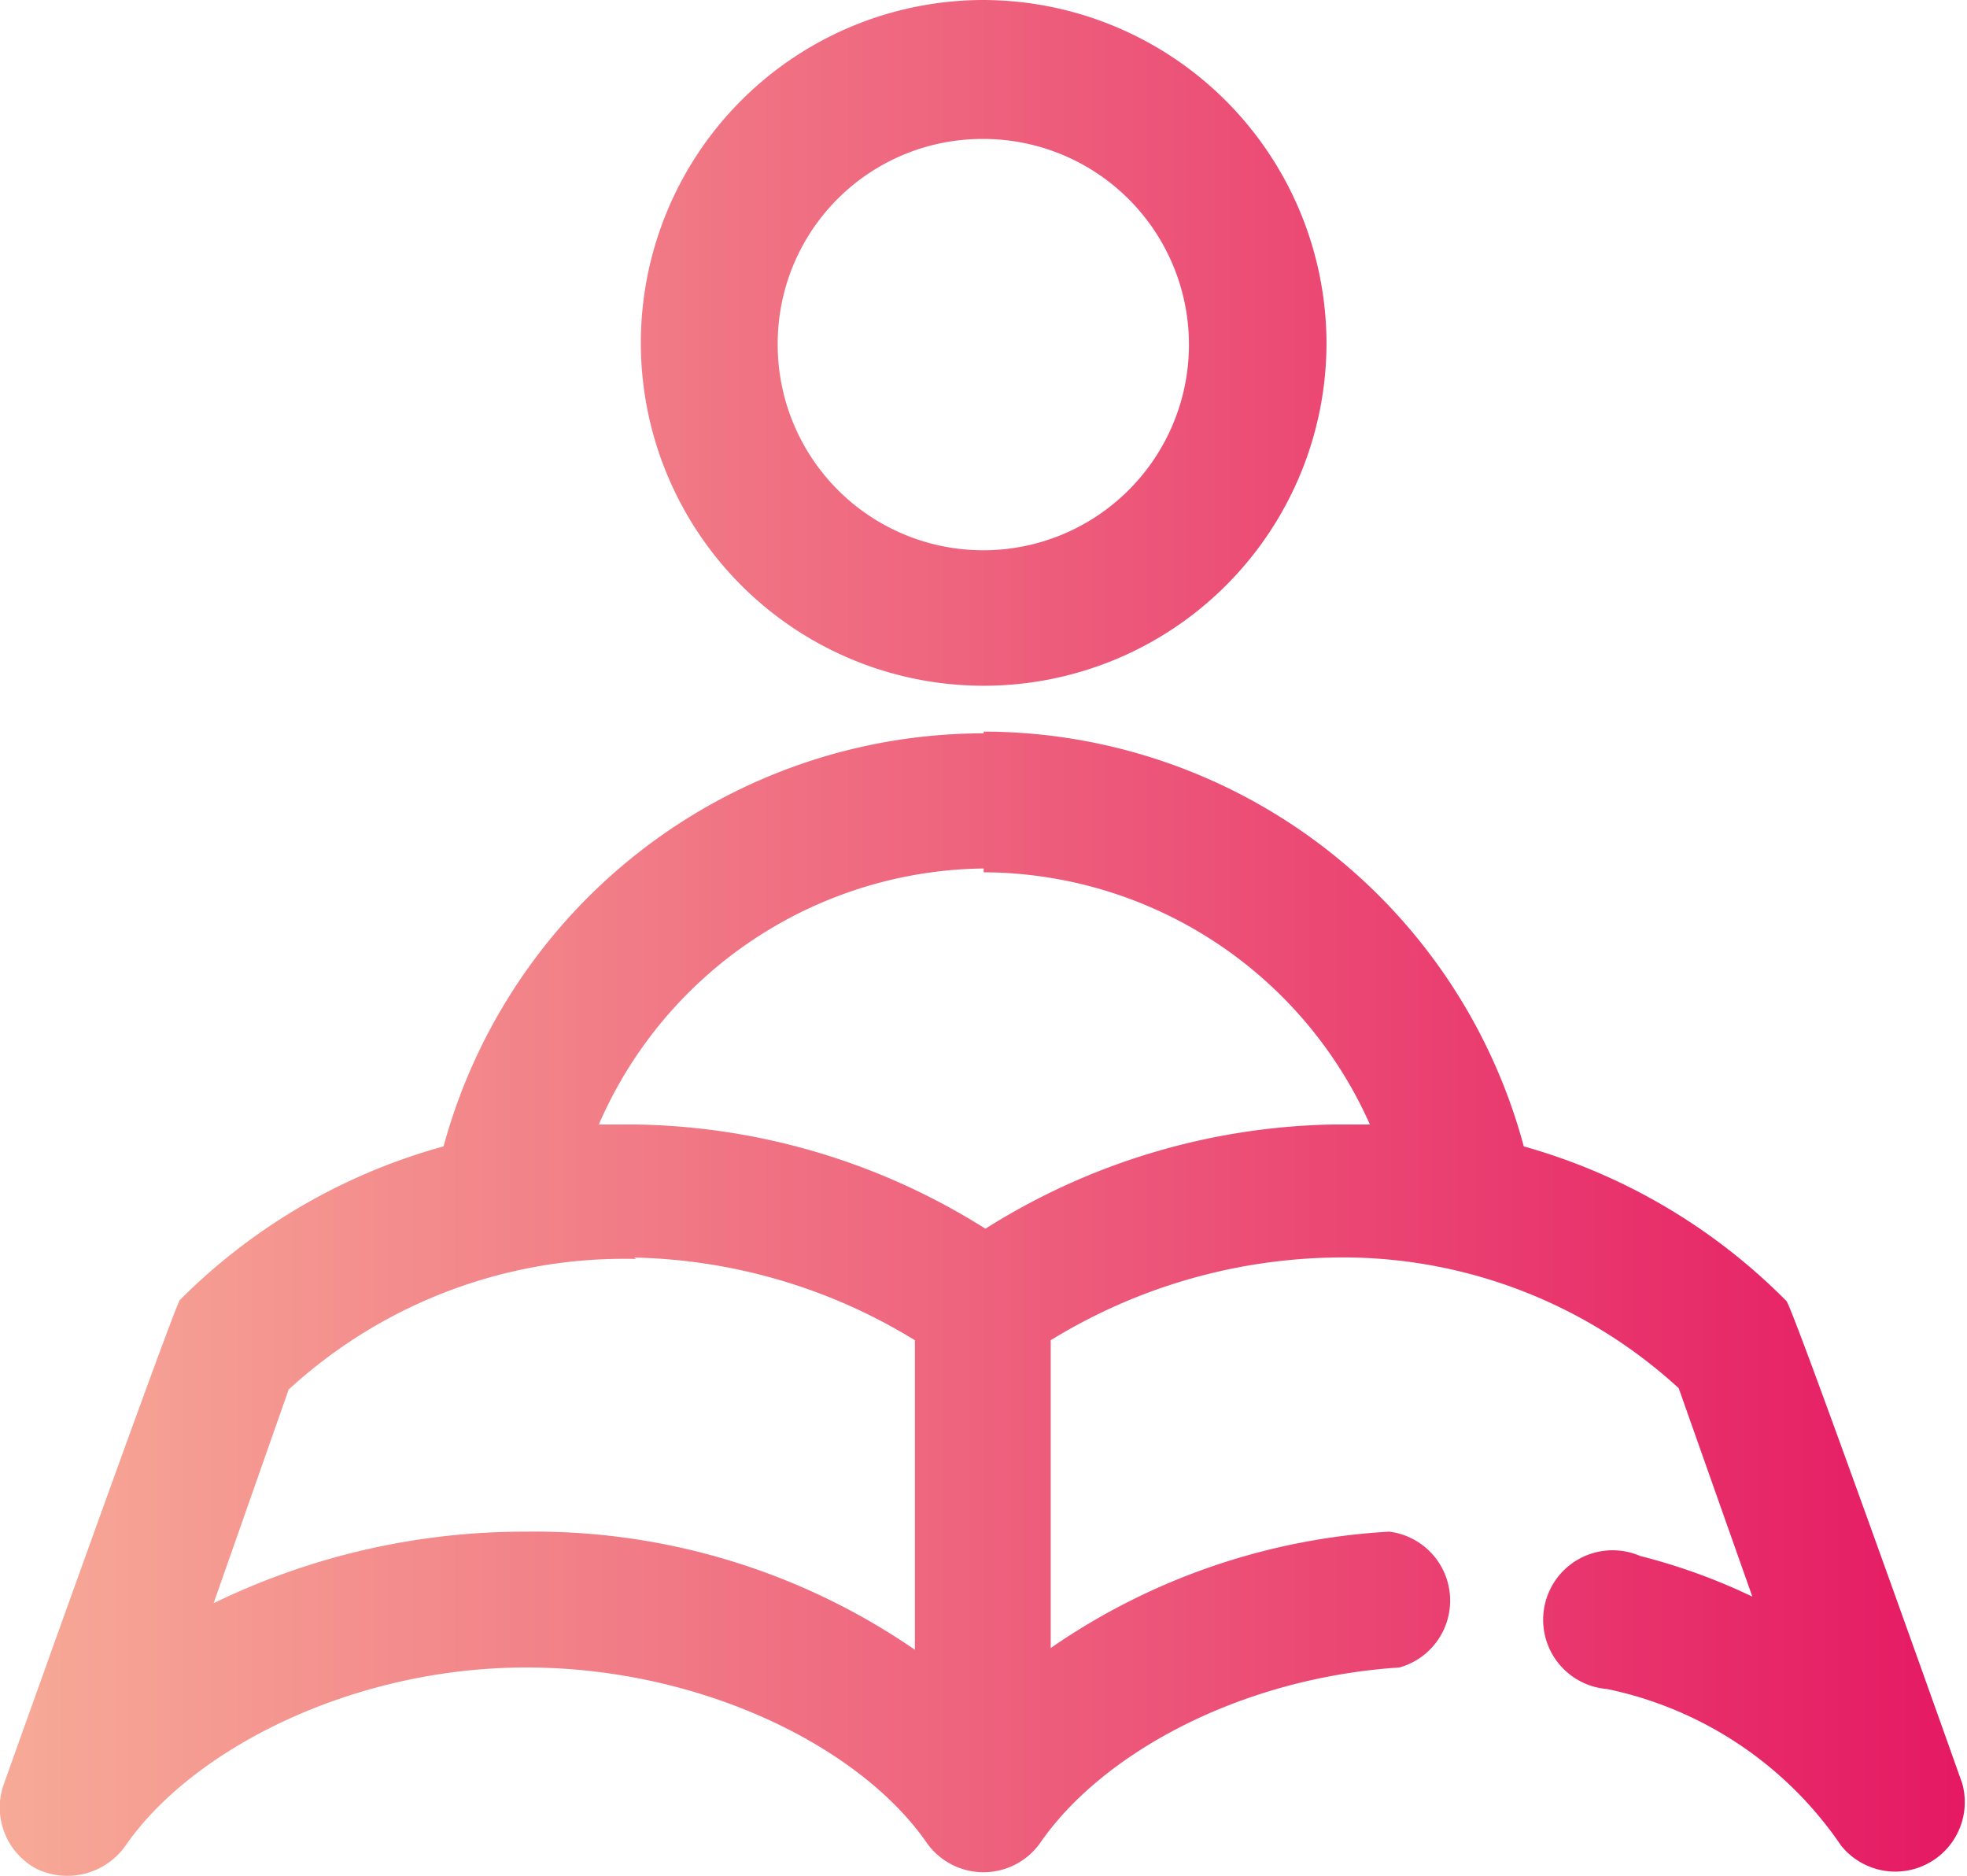<svg xmlns="http://www.w3.org/2000/svg" xmlns:xlink="http://www.w3.org/1999/xlink" viewBox="0 0 56.63 54"><defs><style>.cls-1{fill:url(#linear-gradient);}</style><linearGradient id="linear-gradient" y1="27" x2="56.63" y2="27" gradientUnits="userSpaceOnUse"><stop offset="0" stop-color="#f7aa97"/><stop offset="1" stop-color="#e51963"/></linearGradient></defs><g id="Layer_2" data-name="Layer 2"><g id="Layer_1-2" data-name="Layer 1"><path class="cls-1" d="M28.32,0a9.87,9.87,0,1,0,9.87,9.87A9.9,9.9,0,0,0,28.32,0Zm0,4a5.92,5.92,0,1,1-5.93,5.92A5.89,5.89,0,0,1,28.32,4Zm0,17.11A16.12,16.12,0,0,0,12.77,33a17.13,17.13,0,0,0-7.59,4.42C5,37.65.12,51.33.12,51.33a2,2,0,0,0,.94,2.47,2.05,2.05,0,0,0,2.56-.68C5.54,50.35,10.14,48,15.15,48s9.62,2.27,11.54,5.06a2,2,0,0,0,3.25,0c1.78-2.59,5.77-4.76,10.35-5.06A2,2,0,0,0,40,44.09a19,19,0,0,0-9.75,3.35V38.58a16.06,16.06,0,0,1,8.08-2.38,14.3,14.3,0,0,1,10,3.76l2.12,6a17.35,17.35,0,0,0-3.23-1.17,2,2,0,1,0-.95,3.83A10.8,10.8,0,0,1,53,53.12a2,2,0,0,0,3.49-1.79s-4.86-13.68-5.06-13.88A17.15,17.15,0,0,0,43.87,33,16.12,16.12,0,0,0,28.32,21.06Zm0,4a12.22,12.22,0,0,1,11.12,7.26c-.35,0-.7,0-1.07,0a19.38,19.38,0,0,0-10,3,19.38,19.38,0,0,0-10.06-3c-.36,0-.72,0-1.07,0A12.23,12.23,0,0,1,28.32,25ZM18.26,36.2a16.06,16.06,0,0,1,8.08,2.38v8.91a19.31,19.31,0,0,0-11.19-3.4,20.48,20.48,0,0,0-9,2.06L8.31,40a14.28,14.28,0,0,1,10-3.76Z"/></g></g></svg>